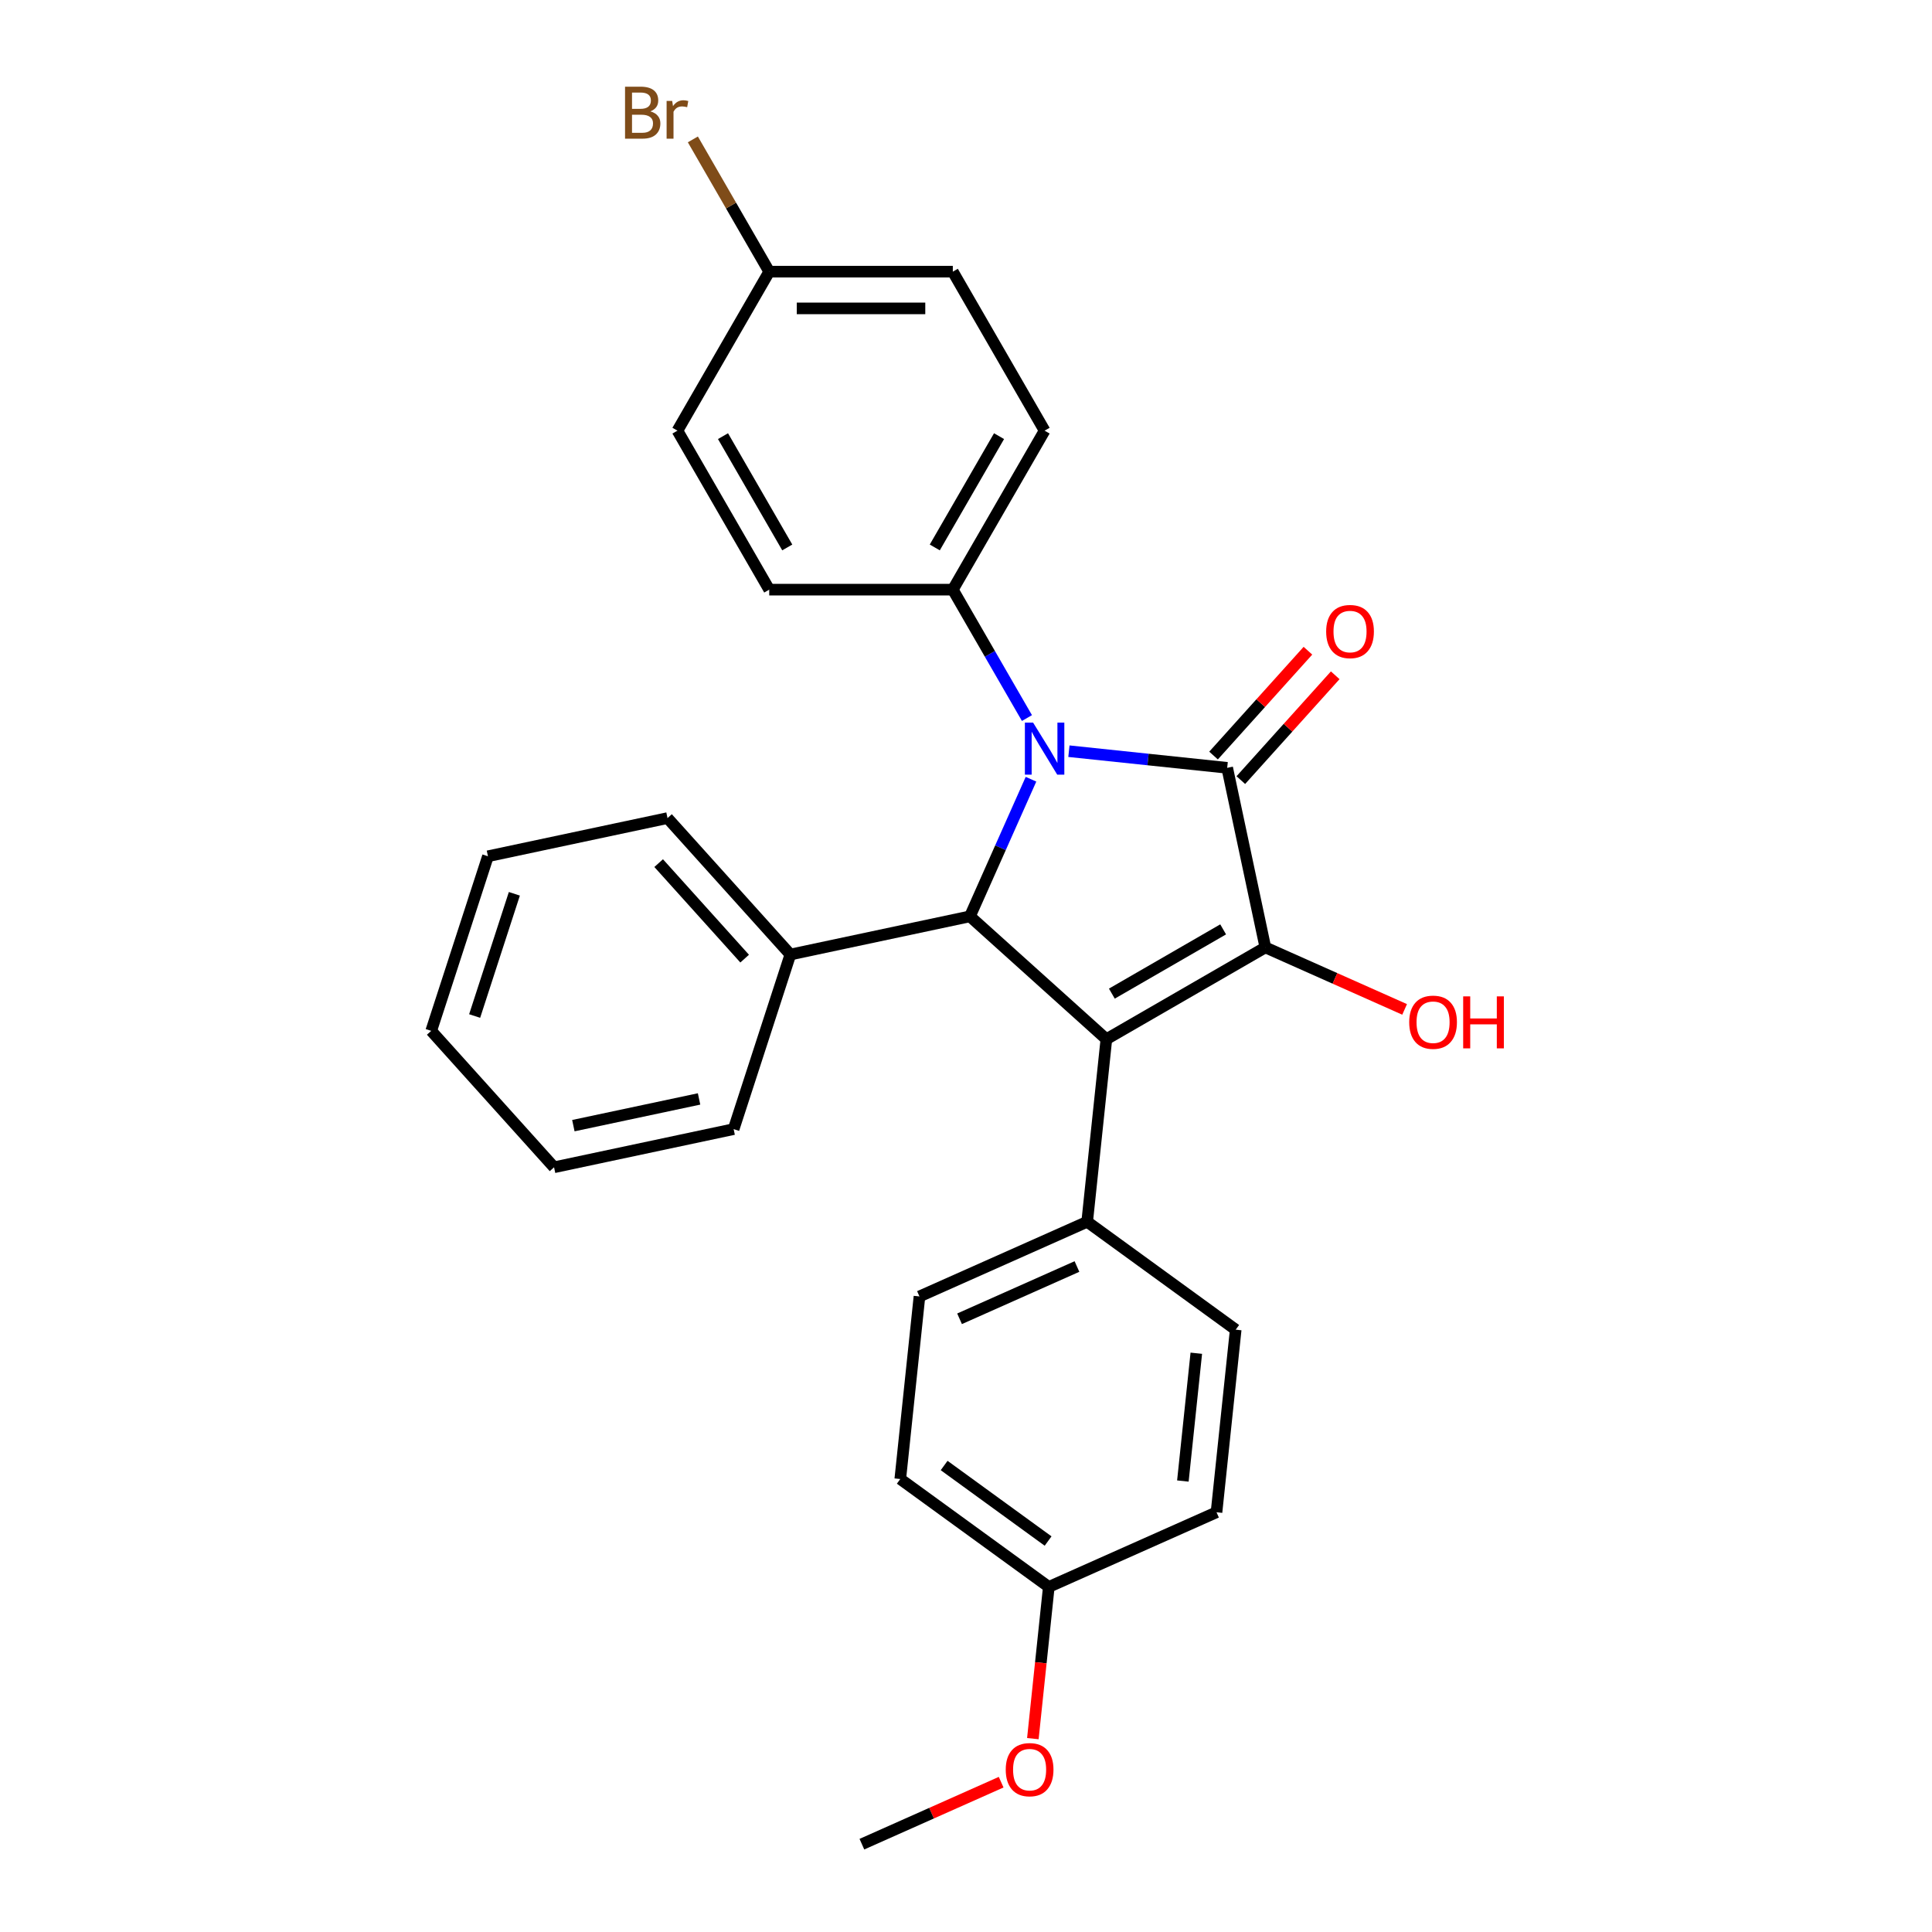<?xml version='1.0' encoding='iso-8859-1'?>
<svg version='1.1' baseProfile='full'
              xmlns='http://www.w3.org/2000/svg'
                      xmlns:rdkit='http://www.rdkit.org/xml'
                      xmlns:xlink='http://www.w3.org/1999/xlink'
                  xml:space='preserve'
width='1000px' height='1000px' viewBox='0 0 1000 1000'>
<!-- END OF HEADER -->
<rect style='opacity:1.0;fill:#FFFFFF;stroke:none' width='1000' height='1000' x='0' y='0'> </rect>
<path class='bond-0' d='M 553.268,388.817 L 594.229,393.122' style='fill:none;fill-rule:evenodd;stroke:#0000FF;stroke-width:6px;stroke-linecap:butt;stroke-linejoin:miter;stroke-opacity:1' />
<path class='bond-0' d='M 594.229,393.122 L 635.19,397.427' style='fill:none;fill-rule:evenodd;stroke:#000000;stroke-width:6px;stroke-linecap:butt;stroke-linejoin:miter;stroke-opacity:1' />
<path class='bond-3' d='M 533.639,403.326 L 517.839,438.814' style='fill:none;fill-rule:evenodd;stroke:#0000FF;stroke-width:6px;stroke-linecap:butt;stroke-linejoin:miter;stroke-opacity:1' />
<path class='bond-3' d='M 517.839,438.814 L 502.038,474.303' style='fill:none;fill-rule:evenodd;stroke:#000000;stroke-width:6px;stroke-linecap:butt;stroke-linejoin:miter;stroke-opacity:1' />
<path class='bond-4' d='M 531.547,371.664 L 512.362,338.433' style='fill:none;fill-rule:evenodd;stroke:#0000FF;stroke-width:6px;stroke-linecap:butt;stroke-linejoin:miter;stroke-opacity:1' />
<path class='bond-4' d='M 512.362,338.433 L 493.176,305.202' style='fill:none;fill-rule:evenodd;stroke:#000000;stroke-width:6px;stroke-linecap:butt;stroke-linejoin:miter;stroke-opacity:1' />
<path class='bond-2' d='M 635.19,397.427 L 654.946,490.374' style='fill:none;fill-rule:evenodd;stroke:#000000;stroke-width:6px;stroke-linecap:butt;stroke-linejoin:miter;stroke-opacity:1' />
<path class='bond-6' d='M 642.252,403.786 L 666.679,376.656' style='fill:none;fill-rule:evenodd;stroke:#000000;stroke-width:6px;stroke-linecap:butt;stroke-linejoin:miter;stroke-opacity:1' />
<path class='bond-6' d='M 666.679,376.656 L 691.106,349.527' style='fill:none;fill-rule:evenodd;stroke:#FF0000;stroke-width:6px;stroke-linecap:butt;stroke-linejoin:miter;stroke-opacity:1' />
<path class='bond-6' d='M 628.128,391.069 L 652.556,363.94' style='fill:none;fill-rule:evenodd;stroke:#000000;stroke-width:6px;stroke-linecap:butt;stroke-linejoin:miter;stroke-opacity:1' />
<path class='bond-6' d='M 652.556,363.94 L 676.983,336.811' style='fill:none;fill-rule:evenodd;stroke:#FF0000;stroke-width:6px;stroke-linecap:butt;stroke-linejoin:miter;stroke-opacity:1' />
<path class='bond-1' d='M 572.654,537.886 L 502.038,474.303' style='fill:none;fill-rule:evenodd;stroke:#000000;stroke-width:6px;stroke-linecap:butt;stroke-linejoin:miter;stroke-opacity:1' />
<path class='bond-5' d='M 572.654,537.886 L 562.721,632.388' style='fill:none;fill-rule:evenodd;stroke:#000000;stroke-width:6px;stroke-linecap:butt;stroke-linejoin:miter;stroke-opacity:1' />
<path class='bond-27' d='M 572.654,537.886 L 654.946,490.374' style='fill:none;fill-rule:evenodd;stroke:#000000;stroke-width:6px;stroke-linecap:butt;stroke-linejoin:miter;stroke-opacity:1' />
<path class='bond-27' d='M 575.496,514.3 L 633.1,481.042' style='fill:none;fill-rule:evenodd;stroke:#000000;stroke-width:6px;stroke-linecap:butt;stroke-linejoin:miter;stroke-opacity:1' />
<path class='bond-8' d='M 654.946,490.374 L 690.986,506.42' style='fill:none;fill-rule:evenodd;stroke:#000000;stroke-width:6px;stroke-linecap:butt;stroke-linejoin:miter;stroke-opacity:1' />
<path class='bond-8' d='M 690.986,506.42 L 727.026,522.466' style='fill:none;fill-rule:evenodd;stroke:#FF0000;stroke-width:6px;stroke-linecap:butt;stroke-linejoin:miter;stroke-opacity:1' />
<path class='bond-7' d='M 502.038,474.303 L 409.091,494.059' style='fill:none;fill-rule:evenodd;stroke:#000000;stroke-width:6px;stroke-linecap:butt;stroke-linejoin:miter;stroke-opacity:1' />
<path class='bond-9' d='M 493.176,305.202 L 540.687,222.91' style='fill:none;fill-rule:evenodd;stroke:#000000;stroke-width:6px;stroke-linecap:butt;stroke-linejoin:miter;stroke-opacity:1' />
<path class='bond-9' d='M 483.844,283.356 L 517.102,225.751' style='fill:none;fill-rule:evenodd;stroke:#000000;stroke-width:6px;stroke-linecap:butt;stroke-linejoin:miter;stroke-opacity:1' />
<path class='bond-10' d='M 493.176,305.202 L 398.153,305.202' style='fill:none;fill-rule:evenodd;stroke:#000000;stroke-width:6px;stroke-linecap:butt;stroke-linejoin:miter;stroke-opacity:1' />
<path class='bond-11' d='M 562.721,632.388 L 475.913,671.038' style='fill:none;fill-rule:evenodd;stroke:#000000;stroke-width:6px;stroke-linecap:butt;stroke-linejoin:miter;stroke-opacity:1' />
<path class='bond-11' d='M 557.43,655.547 L 496.664,682.602' style='fill:none;fill-rule:evenodd;stroke:#000000;stroke-width:6px;stroke-linecap:butt;stroke-linejoin:miter;stroke-opacity:1' />
<path class='bond-12' d='M 562.721,632.388 L 639.597,688.241' style='fill:none;fill-rule:evenodd;stroke:#000000;stroke-width:6px;stroke-linecap:butt;stroke-linejoin:miter;stroke-opacity:1' />
<path class='bond-21' d='M 409.091,494.059 L 345.508,423.443' style='fill:none;fill-rule:evenodd;stroke:#000000;stroke-width:6px;stroke-linecap:butt;stroke-linejoin:miter;stroke-opacity:1' />
<path class='bond-21' d='M 385.431,496.183 L 340.923,446.752' style='fill:none;fill-rule:evenodd;stroke:#000000;stroke-width:6px;stroke-linecap:butt;stroke-linejoin:miter;stroke-opacity:1' />
<path class='bond-22' d='M 409.091,494.059 L 379.728,584.431' style='fill:none;fill-rule:evenodd;stroke:#000000;stroke-width:6px;stroke-linecap:butt;stroke-linejoin:miter;stroke-opacity:1' />
<path class='bond-15' d='M 540.687,222.91 L 493.176,140.617' style='fill:none;fill-rule:evenodd;stroke:#000000;stroke-width:6px;stroke-linecap:butt;stroke-linejoin:miter;stroke-opacity:1' />
<path class='bond-16' d='M 398.153,305.202 L 350.641,222.91' style='fill:none;fill-rule:evenodd;stroke:#000000;stroke-width:6px;stroke-linecap:butt;stroke-linejoin:miter;stroke-opacity:1' />
<path class='bond-16' d='M 407.484,283.356 L 374.226,225.751' style='fill:none;fill-rule:evenodd;stroke:#000000;stroke-width:6px;stroke-linecap:butt;stroke-linejoin:miter;stroke-opacity:1' />
<path class='bond-18' d='M 475.913,671.038 L 465.981,765.54' style='fill:none;fill-rule:evenodd;stroke:#000000;stroke-width:6px;stroke-linecap:butt;stroke-linejoin:miter;stroke-opacity:1' />
<path class='bond-17' d='M 639.597,688.241 L 629.664,782.744' style='fill:none;fill-rule:evenodd;stroke:#000000;stroke-width:6px;stroke-linecap:butt;stroke-linejoin:miter;stroke-opacity:1' />
<path class='bond-17' d='M 619.206,700.43 L 612.253,766.582' style='fill:none;fill-rule:evenodd;stroke:#000000;stroke-width:6px;stroke-linecap:butt;stroke-linejoin:miter;stroke-opacity:1' />
<path class='bond-13' d='M 398.153,140.617 L 350.641,222.91' style='fill:none;fill-rule:evenodd;stroke:#000000;stroke-width:6px;stroke-linecap:butt;stroke-linejoin:miter;stroke-opacity:1' />
<path class='bond-19' d='M 398.153,140.617 L 378.388,106.384' style='fill:none;fill-rule:evenodd;stroke:#000000;stroke-width:6px;stroke-linecap:butt;stroke-linejoin:miter;stroke-opacity:1' />
<path class='bond-19' d='M 378.388,106.384 L 358.623,72.15' style='fill:none;fill-rule:evenodd;stroke:#7F4C19;stroke-width:6px;stroke-linecap:butt;stroke-linejoin:miter;stroke-opacity:1' />
<path class='bond-28' d='M 398.153,140.617 L 493.176,140.617' style='fill:none;fill-rule:evenodd;stroke:#000000;stroke-width:6px;stroke-linecap:butt;stroke-linejoin:miter;stroke-opacity:1' />
<path class='bond-28' d='M 412.406,159.622 L 478.922,159.622' style='fill:none;fill-rule:evenodd;stroke:#000000;stroke-width:6px;stroke-linecap:butt;stroke-linejoin:miter;stroke-opacity:1' />
<path class='bond-14' d='M 542.856,821.393 L 629.664,782.744' style='fill:none;fill-rule:evenodd;stroke:#000000;stroke-width:6px;stroke-linecap:butt;stroke-linejoin:miter;stroke-opacity:1' />
<path class='bond-20' d='M 542.856,821.393 L 538.73,860.653' style='fill:none;fill-rule:evenodd;stroke:#000000;stroke-width:6px;stroke-linecap:butt;stroke-linejoin:miter;stroke-opacity:1' />
<path class='bond-20' d='M 538.73,860.653 L 534.603,899.913' style='fill:none;fill-rule:evenodd;stroke:#FF0000;stroke-width:6px;stroke-linecap:butt;stroke-linejoin:miter;stroke-opacity:1' />
<path class='bond-30' d='M 542.856,821.393 L 465.981,765.54' style='fill:none;fill-rule:evenodd;stroke:#000000;stroke-width:6px;stroke-linecap:butt;stroke-linejoin:miter;stroke-opacity:1' />
<path class='bond-30' d='M 542.495,797.64 L 488.683,758.543' style='fill:none;fill-rule:evenodd;stroke:#000000;stroke-width:6px;stroke-linecap:butt;stroke-linejoin:miter;stroke-opacity:1' />
<path class='bond-23' d='M 518.195,922.454 L 482.155,938.5' style='fill:none;fill-rule:evenodd;stroke:#FF0000;stroke-width:6px;stroke-linecap:butt;stroke-linejoin:miter;stroke-opacity:1' />
<path class='bond-23' d='M 482.155,938.5 L 446.115,954.545' style='fill:none;fill-rule:evenodd;stroke:#000000;stroke-width:6px;stroke-linecap:butt;stroke-linejoin:miter;stroke-opacity:1' />
<path class='bond-24' d='M 345.508,423.443 L 252.562,443.2' style='fill:none;fill-rule:evenodd;stroke:#000000;stroke-width:6px;stroke-linecap:butt;stroke-linejoin:miter;stroke-opacity:1' />
<path class='bond-25' d='M 379.728,584.431 L 286.781,604.188' style='fill:none;fill-rule:evenodd;stroke:#000000;stroke-width:6px;stroke-linecap:butt;stroke-linejoin:miter;stroke-opacity:1' />
<path class='bond-25' d='M 361.834,568.806 L 296.772,582.635' style='fill:none;fill-rule:evenodd;stroke:#000000;stroke-width:6px;stroke-linecap:butt;stroke-linejoin:miter;stroke-opacity:1' />
<path class='bond-29' d='M 252.562,443.2 L 223.198,533.572' style='fill:none;fill-rule:evenodd;stroke:#000000;stroke-width:6px;stroke-linecap:butt;stroke-linejoin:miter;stroke-opacity:1' />
<path class='bond-29' d='M 266.232,462.628 L 245.677,525.889' style='fill:none;fill-rule:evenodd;stroke:#000000;stroke-width:6px;stroke-linecap:butt;stroke-linejoin:miter;stroke-opacity:1' />
<path class='bond-26' d='M 286.781,604.188 L 223.198,533.572' style='fill:none;fill-rule:evenodd;stroke:#000000;stroke-width:6px;stroke-linecap:butt;stroke-linejoin:miter;stroke-opacity:1' />
<path  class='atom-0' d='M 534.739 374.039
L 543.557 388.293
Q 544.431 389.699, 545.838 392.246
Q 547.244 394.792, 547.32 394.944
L 547.32 374.039
L 550.893 374.039
L 550.893 400.95
L 547.206 400.95
L 537.742 385.366
Q 536.639 383.542, 535.461 381.451
Q 534.321 379.361, 533.979 378.715
L 533.979 400.95
L 530.482 400.95
L 530.482 374.039
L 534.739 374.039
' fill='#0000FF'/>
<path  class='atom-7' d='M 686.42 326.887
Q 686.42 320.426, 689.613 316.815
Q 692.805 313.204, 698.773 313.204
Q 704.74 313.204, 707.933 316.815
Q 711.126 320.426, 711.126 326.887
Q 711.126 333.425, 707.895 337.15
Q 704.664 340.837, 698.773 340.837
Q 692.843 340.837, 689.613 337.15
Q 686.42 333.463, 686.42 326.887
M 698.773 337.796
Q 702.878 337.796, 705.082 335.059
Q 707.325 332.285, 707.325 326.887
Q 707.325 321.604, 705.082 318.943
Q 702.878 316.245, 698.773 316.245
Q 694.668 316.245, 692.425 318.905
Q 690.221 321.566, 690.221 326.887
Q 690.221 332.323, 692.425 335.059
Q 694.668 337.796, 698.773 337.796
' fill='#FF0000'/>
<path  class='atom-9' d='M 729.401 529.099
Q 729.401 522.638, 732.594 519.027
Q 735.787 515.416, 741.754 515.416
Q 747.722 515.416, 750.915 519.027
Q 754.107 522.638, 754.107 529.099
Q 754.107 535.637, 750.877 539.362
Q 747.646 543.049, 741.754 543.049
Q 735.825 543.049, 732.594 539.362
Q 729.401 535.675, 729.401 529.099
M 741.754 540.008
Q 745.859 540.008, 748.064 537.271
Q 750.307 534.497, 750.307 529.099
Q 750.307 523.816, 748.064 521.155
Q 745.859 518.457, 741.754 518.457
Q 737.649 518.457, 735.407 521.117
Q 733.202 523.778, 733.202 529.099
Q 733.202 534.535, 735.407 537.271
Q 737.649 540.008, 741.754 540.008
' fill='#FF0000'/>
<path  class='atom-9' d='M 757.338 515.72
L 760.987 515.72
L 760.987 527.161
L 774.746 527.161
L 774.746 515.72
L 778.395 515.72
L 778.395 542.631
L 774.746 542.631
L 774.746 530.202
L 760.987 530.202
L 760.987 542.631
L 757.338 542.631
L 757.338 515.72
' fill='#FF0000'/>
<path  class='atom-20' d='M 336.597 57.641
Q 339.181 58.363, 340.474 59.959
Q 341.804 61.517, 341.804 63.836
Q 341.804 67.561, 339.409 69.689
Q 337.053 71.78, 332.568 71.78
L 323.521 71.78
L 323.521 44.869
L 331.465 44.869
Q 336.065 44.869, 338.383 46.732
Q 340.702 48.594, 340.702 52.015
Q 340.702 56.082, 336.597 57.641
M 327.132 47.91
L 327.132 56.348
L 331.465 56.348
Q 334.126 56.348, 335.494 55.284
Q 336.901 54.182, 336.901 52.015
Q 336.901 47.91, 331.465 47.91
L 327.132 47.91
M 332.568 68.739
Q 335.19 68.739, 336.597 67.485
Q 338.003 66.231, 338.003 63.836
Q 338.003 61.632, 336.445 60.529
Q 334.924 59.389, 331.998 59.389
L 327.132 59.389
L 327.132 68.739
L 332.568 68.739
' fill='#7F4C19'/>
<path  class='atom-20' d='M 347.923 52.243
L 348.342 54.942
Q 350.394 51.901, 353.739 51.901
Q 354.803 51.901, 356.247 52.281
L 355.677 55.474
Q 354.043 55.094, 353.131 55.094
Q 351.534 55.094, 350.47 55.74
Q 349.444 56.348, 348.608 57.831
L 348.608 71.78
L 345.035 71.78
L 345.035 52.243
L 347.923 52.243
' fill='#7F4C19'/>
<path  class='atom-21' d='M 520.57 915.972
Q 520.57 909.51, 523.763 905.9
Q 526.956 902.289, 532.923 902.289
Q 538.891 902.289, 542.084 905.9
Q 545.276 909.51, 545.276 915.972
Q 545.276 922.51, 542.046 926.235
Q 538.815 929.921, 532.923 929.921
Q 526.994 929.921, 523.763 926.235
Q 520.57 922.548, 520.57 915.972
M 532.923 926.881
Q 537.028 926.881, 539.233 924.144
Q 541.476 921.369, 541.476 915.972
Q 541.476 910.689, 539.233 908.028
Q 537.028 905.329, 532.923 905.329
Q 528.818 905.329, 526.576 907.99
Q 524.371 910.651, 524.371 915.972
Q 524.371 921.407, 526.576 924.144
Q 528.818 926.881, 532.923 926.881
' fill='#FF0000'/>
</svg>
